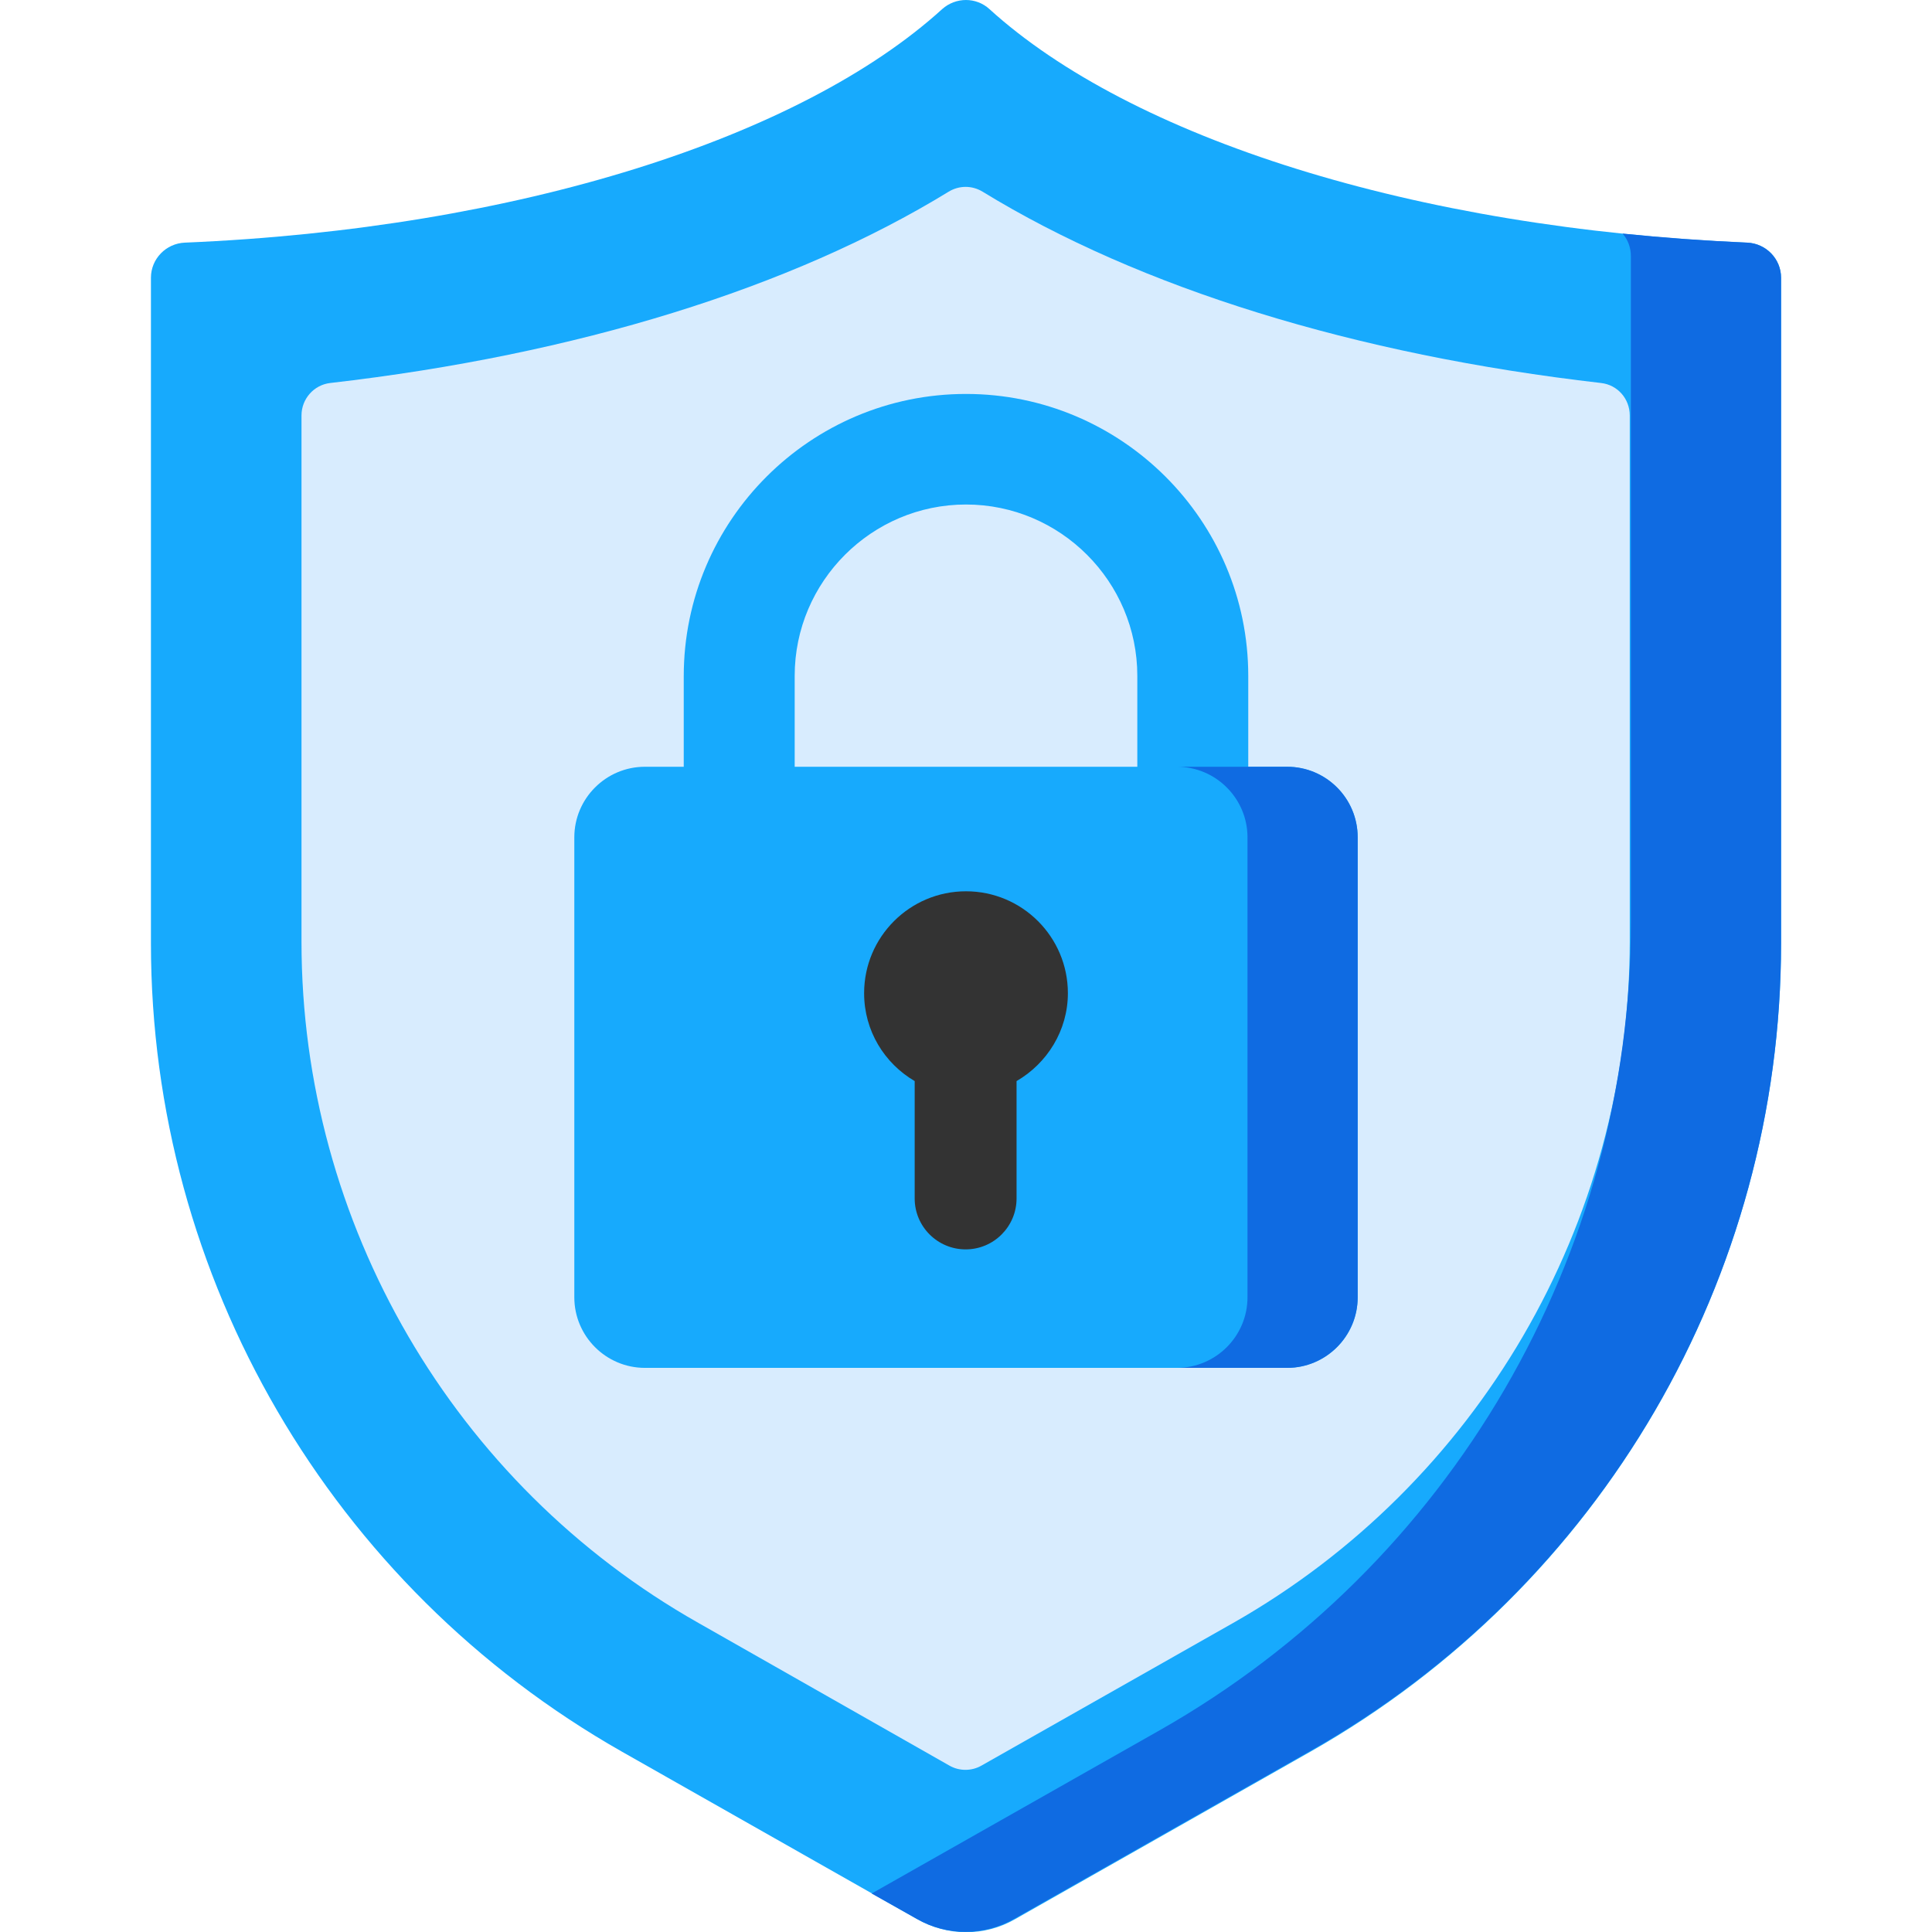 <?xml version="1.0" encoding="utf-8"?>
<!-- Generator: Adobe Illustrator 25.0.0, SVG Export Plug-In . SVG Version: 6.00 Build 0)  -->
<svg version="1.1" id="Layer_1" xmlns:svgjs="http://svgjs.com/svgjs"
	 xmlns="http://www.w3.org/2000/svg" xmlns:xlink="http://www.w3.org/1999/xlink" x="0px" y="0px" viewBox="0 0 512 512"
	 style="enable-background:new 0 0 512 512;" xml:space="preserve">
<style type="text/css">
	.st0{fill:#17AAFD;}
	.st1{fill:#D8ECFE;}
	.st2{fill:#333333;}
	.st3{fill:#0F6BE2;}
</style>
<path class="st0" d="M249.7,2.4C212.3,36.4,137.3,60.6,49,64.3c-5,0.2-9,4.3-9,9.3V250c0,88.6,47.7,170.4,124.8,214.2l78.3,44.4
	c8,4.6,17.9,4.6,25.9,0l78.3-44.4C424.3,420.5,472,338.7,472,250V73.6c0-5-4-9.1-9-9.3c-88.4-3.7-163.4-27.9-200.8-61.9
	C258.7-0.8,253.3-0.8,249.7,2.4L249.7,2.4z"/>
<path class="st1" d="M185.1,430.1C120.2,393.4,79.9,324.2,79.9,249.6V110.1c0-4.4,3.3-8.1,7.6-8.6c65.3-7.5,122.3-25.2,163.9-50.7
	c2.8-1.7,6.2-1.7,9,0c41.6,25.5,98.6,43.2,163.9,50.7c4.4,0.5,7.6,4.2,7.6,8.6v139.5c0,74.6-40.3,143.7-105.1,180.5l-66.7,37.8
	c-2.6,1.5-5.9,1.5-8.5,0L185.1,430.1z"/>
<path class="st0" d="M256,104.4c-41.2,0-74.8,33.5-74.8,74.8V228h29.4c0-7,0-41.8,0-48.9c0-25,20.4-45.4,45.4-45.4
	s45.4,20.4,45.4,45.4V228h29.4c0-7,0-41.8,0-48.9C330.8,137.9,297.2,104.4,256,104.4z"/>
<path class="st0" d="M341.1,362.5H170.9c-10.3,0-18.7-8.4-18.7-18.7V221.9c0-10.3,8.4-18.7,18.7-18.7h170.2
	c10.3,0,18.7,8.4,18.7,18.7v121.9C359.8,354.1,351.4,362.5,341.1,362.5z"/>
<path class="st2" d="M283,263.2c0-14.9-12.1-27-27-27c-14.9,0-27,12.1-27,27c0,10,5.4,18.6,13.4,23.3v31.1c0,7.5,6.1,13.5,13.5,13.5
	c7.5,0,13.5-6.1,13.5-13.5v-31.1C277.5,281.8,283,273.1,283,263.2z"/>
<path class="st3" d="M341.1,203.2h-29.2c10.3,0,18.7,8.4,18.7,18.7v121.9c0,10.3-8.4,18.7-18.7,18.7h29.2c10.3,0,18.7-8.4,18.7-18.7
	V221.9C359.8,211.5,351.4,203.2,341.1,203.2z"/>
<g>
	<path class="st3" d="M463,64.3c-11.2-0.5-22.2-1.3-33-2.4c1.4,1.6,2.2,3.7,2.2,6v176.4c0,88.6-47.7,170.4-124.8,214.2l-76.4,43.3
		l11.9,6.7c8,4.6,17.9,4.6,25.9,0l78.3-44.4C424.3,420.5,472,338.7,472,250V73.6C472,68.6,468,64.5,463,64.3z"/>
</g>
</svg>

